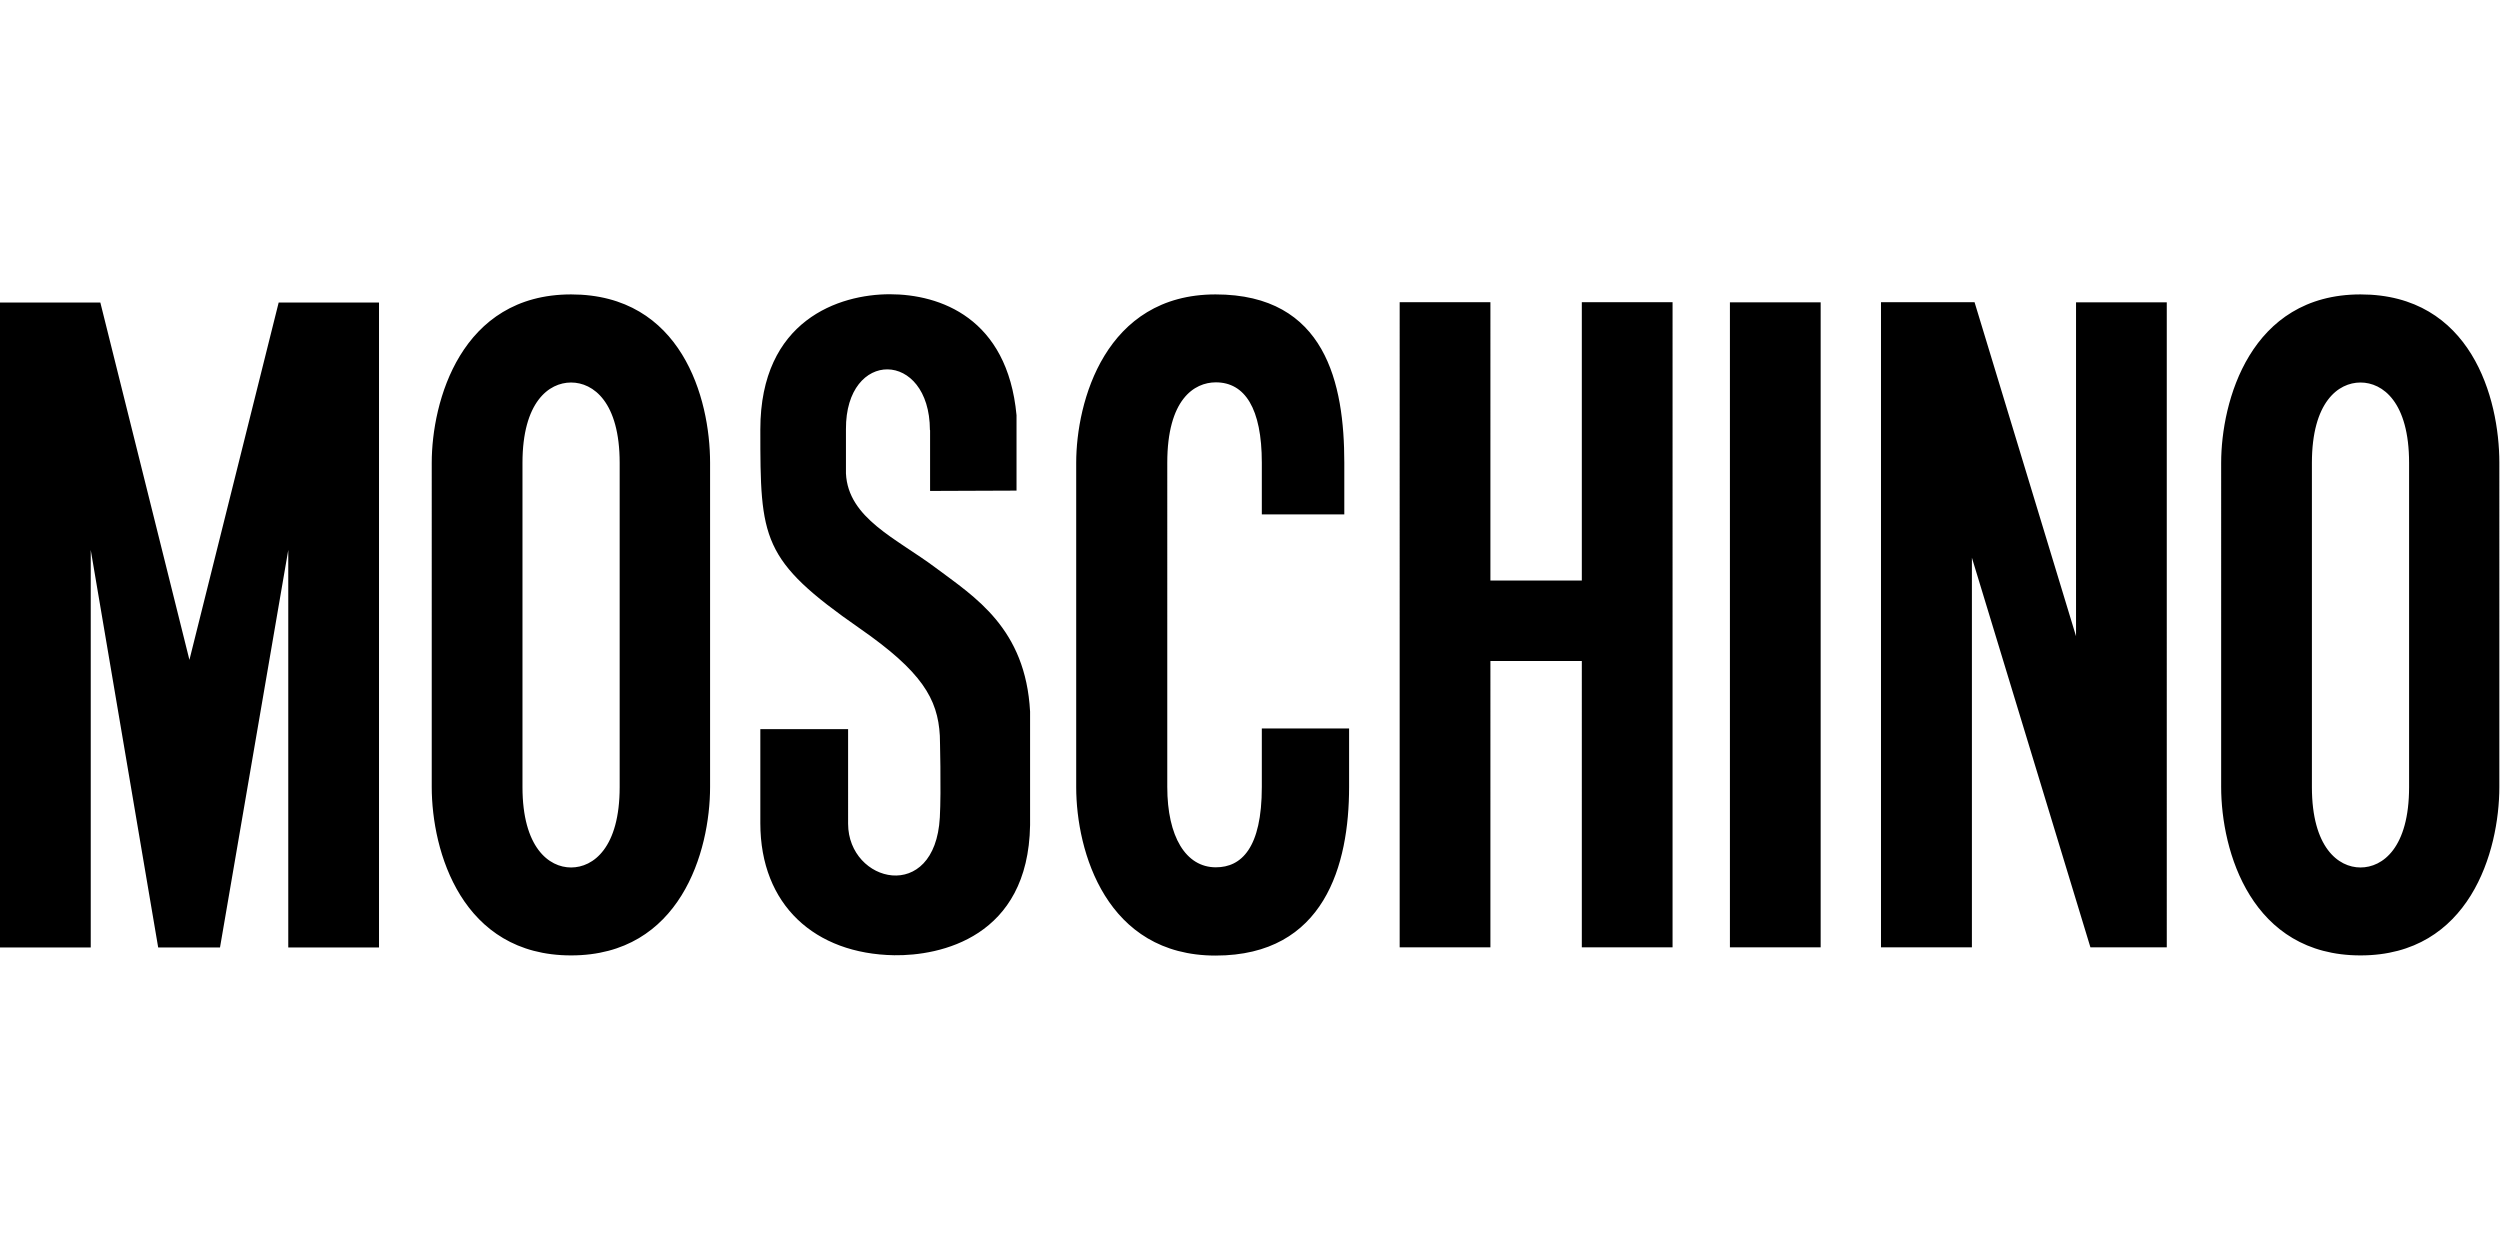 <?xml version="1.0"?>
<svg xmlns="http://www.w3.org/2000/svg" viewBox="0 -17.812 151.25 75.625"><path d="M110.15.48h-5.49V39.5h5.49zM56.27 8.22v3.67l5.23-.02V7.31c-.55-5.9-4.64-7.32-7.67-7.32S46 1.53 46 8.17s.05 7.89 6.02 12.04c3.74 2.6 4.72 4.25 4.84 6.49 0 0 .09 3.31 0 4.94-.29 5.25-5.54 3.98-5.55.39V26.3H46v5.69c0 4.96 3.31 7.91 8.1 7.99 2.76.04 8.11-1.06 8.22-7.87v-6.87c-.27-5.04-3.34-6.93-5.71-8.7-2.36-1.77-5.3-2.99-5.43-5.71V8.16c-.03-4.88 5.06-4.8 5.08.04M0 39.51V.49h6.07l5.39 21.62L16.86.49h6.07v39.02h-5.49V15.46l-4.13 24.05H9.57L5.49 15.46v24.05zm84.68-.01h5.49V22.18h5.53V39.5h5.49V.47H95.7v16.84h-5.53V.47h-5.49zM113.8.47h5.66l6.14 20.21V.48h5.49V39.5h-4.62l-7.17-23.57V39.5h-5.5zm26.07 29.34c0 3.64 1.59 4.86 2.94 4.86s2.94-1.2 2.94-4.86V10.19c0-3.67-1.59-4.86-2.94-4.86s-2.94 1.19-2.94 4.86zm-5.49-19.62c0-3.7 1.74-10.19 8.43-10.19s8.4 6.27 8.4 10.18V29.8c0 3.9-1.8 10.19-8.4 10.19s-8.43-6.29-8.43-10.19zM31.61 29.81c0 3.64 1.59 4.86 2.94 4.86s2.94-1.2 2.94-4.86V10.19c0-3.67-1.59-4.86-2.94-4.86s-2.94 1.19-2.94 4.86zm-5.49-19.62C26.12 6.49 27.87 0 34.55 0s8.41 6.27 8.41 10.18V29.8c0 3.9-1.8 10.19-8.41 10.19s-8.43-6.29-8.43-10.19zm55.5 16.08v3.54c0 4.68-1.47 10.19-8.08 10.19s-8.43-6.29-8.43-10.19V10.19C65.11 6.49 66.86 0 73.54 0s7.79 5.42 7.79 10.18v3.13h-4.99v-3.13c0-3.29-1.03-4.86-2.78-4.86-1.31 0-2.94 1.03-2.94 4.86V29.8c0 3 1.12 4.86 2.94 4.86 1.54 0 2.78-1.16 2.78-4.86v-3.54h5.28Z"/></svg>
